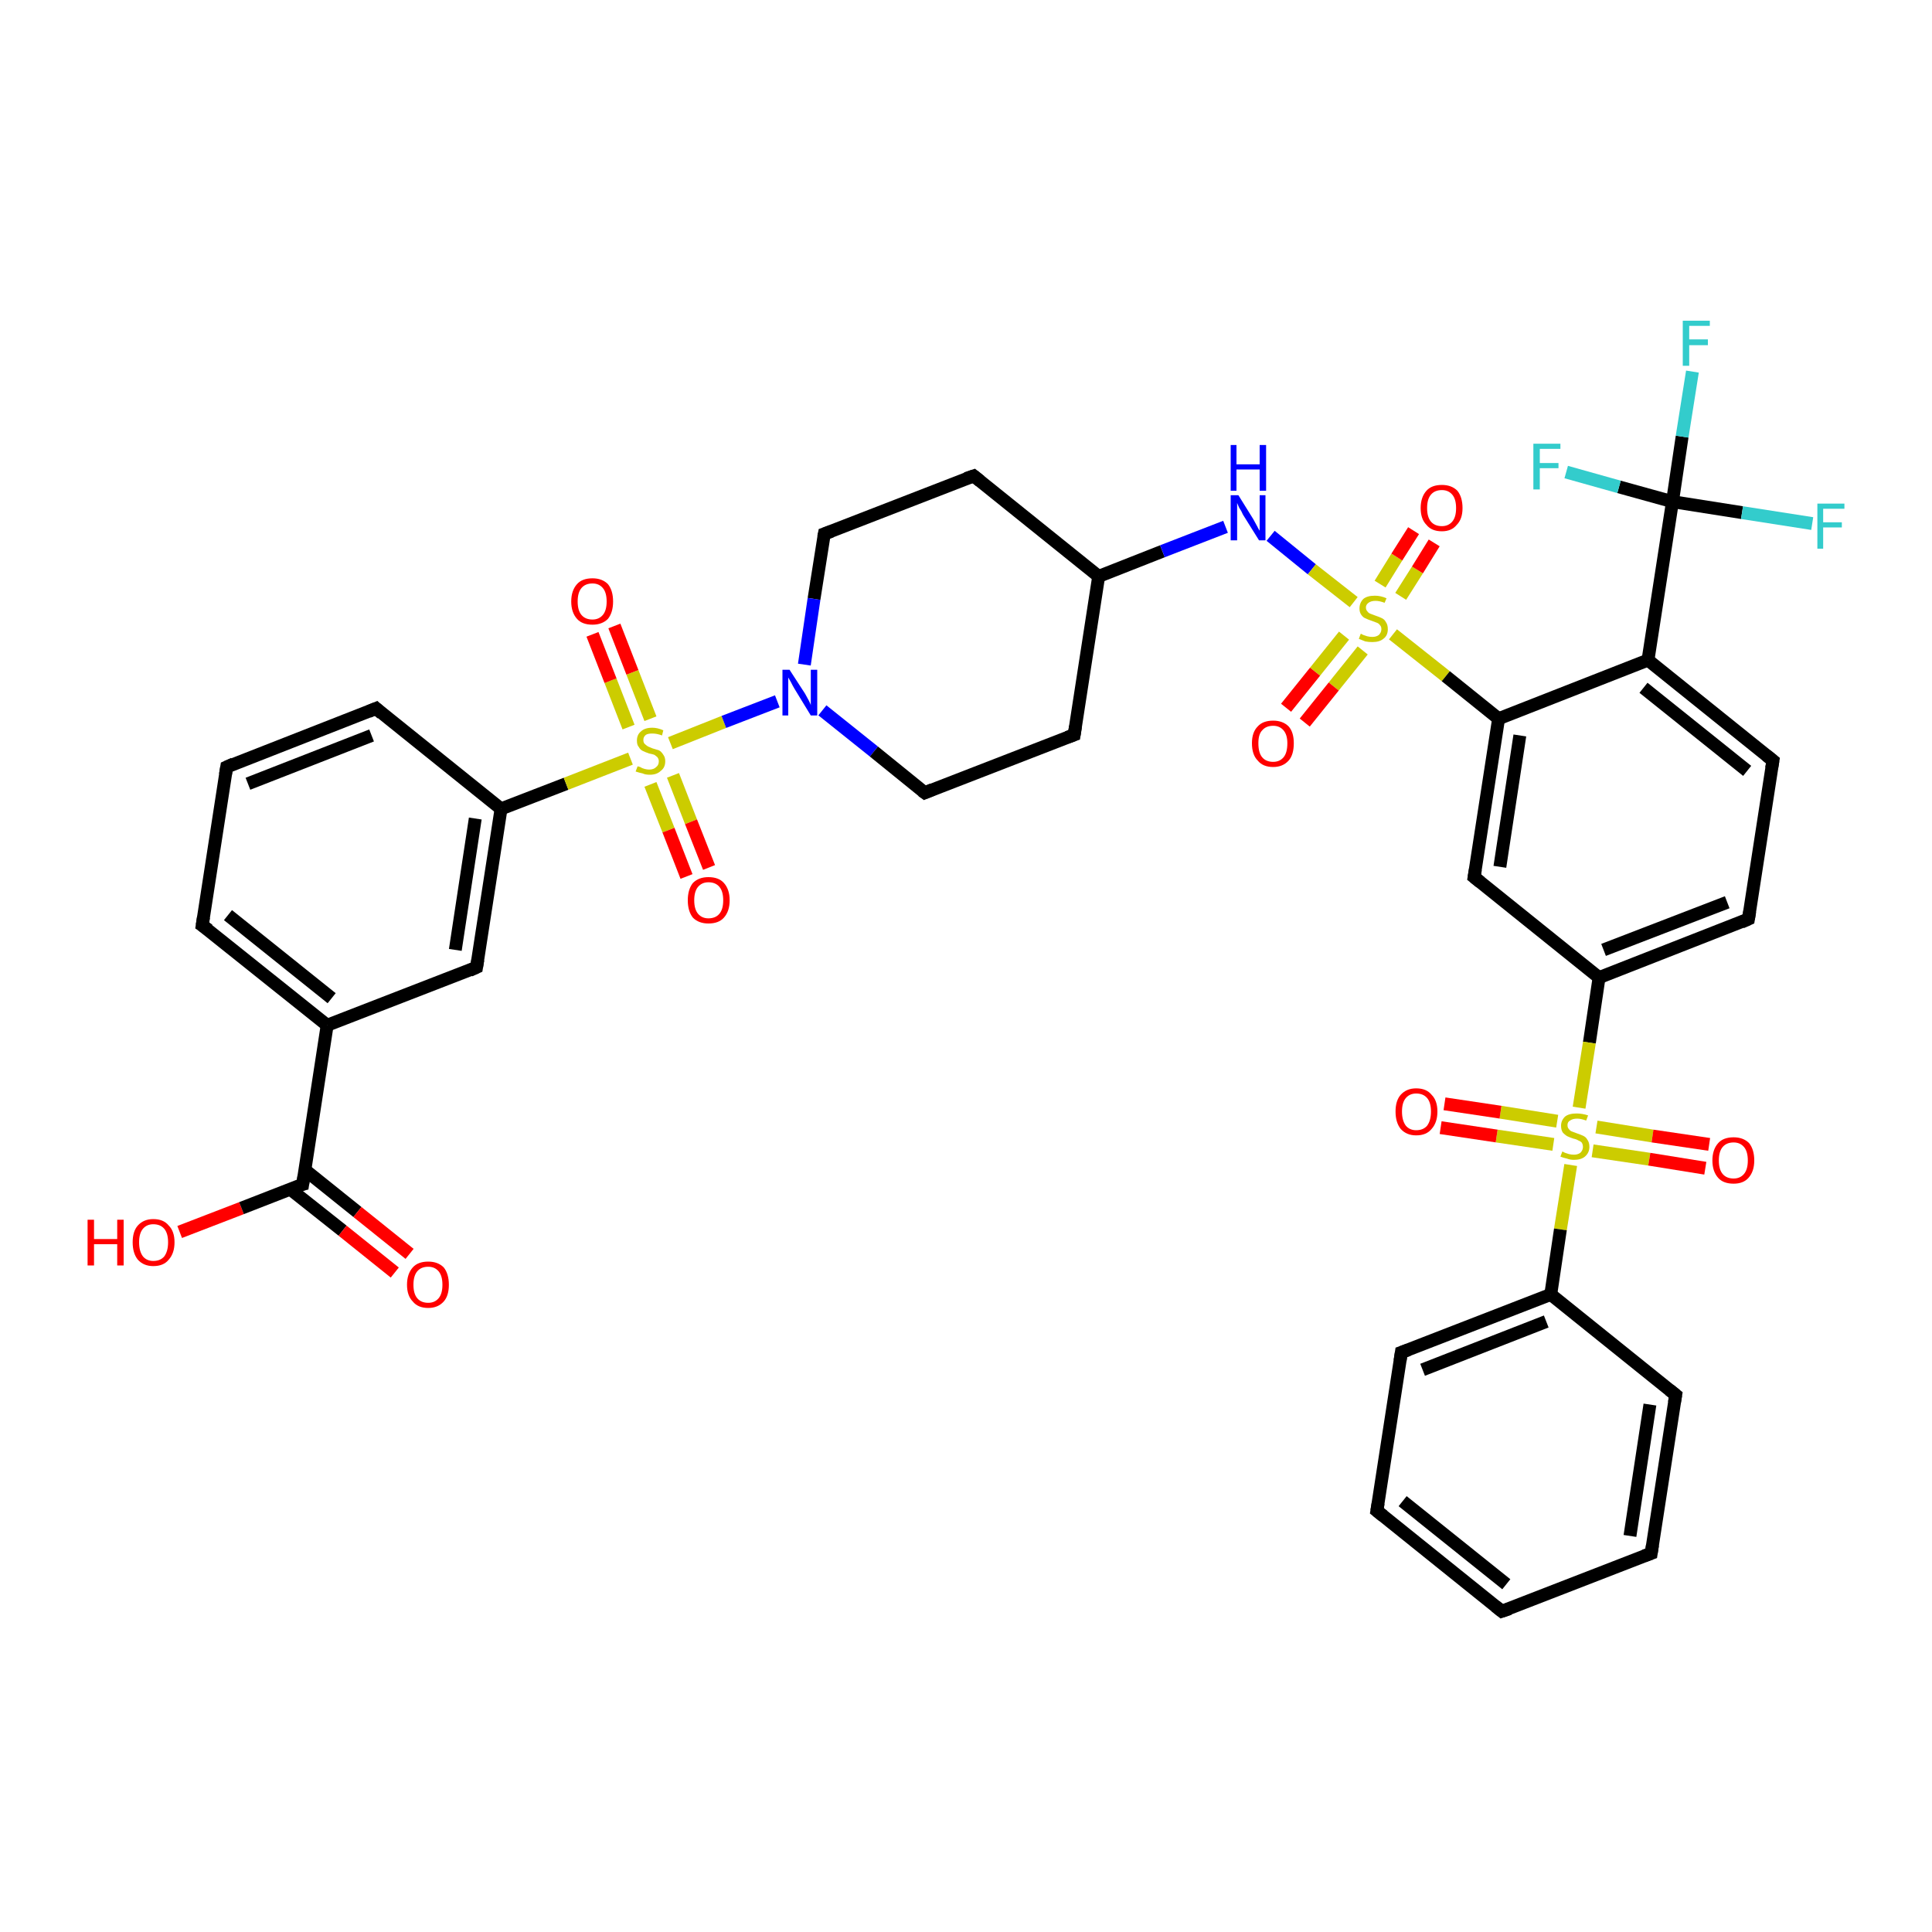 <?xml version='1.0' encoding='iso-8859-1'?>
<svg version='1.1' baseProfile='full'
              xmlns='http://www.w3.org/2000/svg'
                      xmlns:rdkit='http://www.rdkit.org/xml'
                      xmlns:xlink='http://www.w3.org/1999/xlink'
                  xml:space='preserve'
width='300px' height='300px' viewBox='0 0 300 300'>
<!-- END OF HEADER -->
<rect style='opacity:1.0;fill:#FFFFFF;stroke:none' width='300.0' height='300.0' x='0.0' y='0.0'> </rect>
<path class='bond-0 atom-0 atom-1' d='M 27.9,191.3 L 37.5,187.6' style='fill:none;fill-rule:evenodd;stroke:#FF0000;stroke-width:2.0px;stroke-linecap:butt;stroke-linejoin:miter;stroke-opacity:1' />
<path class='bond-0 atom-0 atom-1' d='M 37.5,187.6 L 47.0,183.9' style='fill:none;fill-rule:evenodd;stroke:#000000;stroke-width:2.0px;stroke-linecap:butt;stroke-linejoin:miter;stroke-opacity:1' />
<path class='bond-1 atom-1 atom-2' d='M 45.0,184.6 L 53.2,191.1' style='fill:none;fill-rule:evenodd;stroke:#000000;stroke-width:2.0px;stroke-linecap:butt;stroke-linejoin:miter;stroke-opacity:1' />
<path class='bond-1 atom-1 atom-2' d='M 53.2,191.1 L 61.3,197.6' style='fill:none;fill-rule:evenodd;stroke:#FF0000;stroke-width:2.0px;stroke-linecap:butt;stroke-linejoin:miter;stroke-opacity:1' />
<path class='bond-1 atom-1 atom-2' d='M 47.4,181.7 L 55.5,188.2' style='fill:none;fill-rule:evenodd;stroke:#000000;stroke-width:2.0px;stroke-linecap:butt;stroke-linejoin:miter;stroke-opacity:1' />
<path class='bond-1 atom-1 atom-2' d='M 55.5,188.2 L 63.6,194.7' style='fill:none;fill-rule:evenodd;stroke:#FF0000;stroke-width:2.0px;stroke-linecap:butt;stroke-linejoin:miter;stroke-opacity:1' />
<path class='bond-2 atom-1 atom-3' d='M 47.0,183.9 L 50.8,159.2' style='fill:none;fill-rule:evenodd;stroke:#000000;stroke-width:2.0px;stroke-linecap:butt;stroke-linejoin:miter;stroke-opacity:1' />
<path class='bond-3 atom-3 atom-4' d='M 50.8,159.2 L 31.4,143.7' style='fill:none;fill-rule:evenodd;stroke:#000000;stroke-width:2.0px;stroke-linecap:butt;stroke-linejoin:miter;stroke-opacity:1' />
<path class='bond-3 atom-3 atom-4' d='M 51.5,155.0 L 35.4,142.1' style='fill:none;fill-rule:evenodd;stroke:#000000;stroke-width:2.0px;stroke-linecap:butt;stroke-linejoin:miter;stroke-opacity:1' />
<path class='bond-4 atom-4 atom-5' d='M 31.4,143.7 L 35.2,119.1' style='fill:none;fill-rule:evenodd;stroke:#000000;stroke-width:2.0px;stroke-linecap:butt;stroke-linejoin:miter;stroke-opacity:1' />
<path class='bond-5 atom-5 atom-6' d='M 35.2,119.1 L 58.4,110.0' style='fill:none;fill-rule:evenodd;stroke:#000000;stroke-width:2.0px;stroke-linecap:butt;stroke-linejoin:miter;stroke-opacity:1' />
<path class='bond-5 atom-5 atom-6' d='M 38.5,121.7 L 57.7,114.2' style='fill:none;fill-rule:evenodd;stroke:#000000;stroke-width:2.0px;stroke-linecap:butt;stroke-linejoin:miter;stroke-opacity:1' />
<path class='bond-6 atom-6 atom-7' d='M 58.4,110.0 L 77.8,125.6' style='fill:none;fill-rule:evenodd;stroke:#000000;stroke-width:2.0px;stroke-linecap:butt;stroke-linejoin:miter;stroke-opacity:1' />
<path class='bond-7 atom-7 atom-8' d='M 77.8,125.6 L 74.0,150.2' style='fill:none;fill-rule:evenodd;stroke:#000000;stroke-width:2.0px;stroke-linecap:butt;stroke-linejoin:miter;stroke-opacity:1' />
<path class='bond-7 atom-7 atom-8' d='M 73.8,127.1 L 70.7,147.5' style='fill:none;fill-rule:evenodd;stroke:#000000;stroke-width:2.0px;stroke-linecap:butt;stroke-linejoin:miter;stroke-opacity:1' />
<path class='bond-8 atom-7 atom-9' d='M 77.8,125.6 L 87.9,121.7' style='fill:none;fill-rule:evenodd;stroke:#000000;stroke-width:2.0px;stroke-linecap:butt;stroke-linejoin:miter;stroke-opacity:1' />
<path class='bond-8 atom-7 atom-9' d='M 87.9,121.7 L 97.9,117.8' style='fill:none;fill-rule:evenodd;stroke:#CCCC00;stroke-width:2.0px;stroke-linecap:butt;stroke-linejoin:miter;stroke-opacity:1' />
<path class='bond-9 atom-9 atom-10' d='M 101.0,121.8 L 103.8,128.9' style='fill:none;fill-rule:evenodd;stroke:#CCCC00;stroke-width:2.0px;stroke-linecap:butt;stroke-linejoin:miter;stroke-opacity:1' />
<path class='bond-9 atom-9 atom-10' d='M 103.8,128.9 L 106.6,136.1' style='fill:none;fill-rule:evenodd;stroke:#FF0000;stroke-width:2.0px;stroke-linecap:butt;stroke-linejoin:miter;stroke-opacity:1' />
<path class='bond-9 atom-9 atom-10' d='M 104.5,120.4 L 107.3,127.6' style='fill:none;fill-rule:evenodd;stroke:#CCCC00;stroke-width:2.0px;stroke-linecap:butt;stroke-linejoin:miter;stroke-opacity:1' />
<path class='bond-9 atom-9 atom-10' d='M 107.3,127.6 L 110.1,134.7' style='fill:none;fill-rule:evenodd;stroke:#FF0000;stroke-width:2.0px;stroke-linecap:butt;stroke-linejoin:miter;stroke-opacity:1' />
<path class='bond-10 atom-9 atom-11' d='M 101.0,111.6 L 98.2,104.4' style='fill:none;fill-rule:evenodd;stroke:#CCCC00;stroke-width:2.0px;stroke-linecap:butt;stroke-linejoin:miter;stroke-opacity:1' />
<path class='bond-10 atom-9 atom-11' d='M 98.2,104.4 L 95.4,97.2' style='fill:none;fill-rule:evenodd;stroke:#FF0000;stroke-width:2.0px;stroke-linecap:butt;stroke-linejoin:miter;stroke-opacity:1' />
<path class='bond-10 atom-9 atom-11' d='M 97.6,112.9 L 94.8,105.7' style='fill:none;fill-rule:evenodd;stroke:#CCCC00;stroke-width:2.0px;stroke-linecap:butt;stroke-linejoin:miter;stroke-opacity:1' />
<path class='bond-10 atom-9 atom-11' d='M 94.8,105.7 L 92.0,98.5' style='fill:none;fill-rule:evenodd;stroke:#FF0000;stroke-width:2.0px;stroke-linecap:butt;stroke-linejoin:miter;stroke-opacity:1' />
<path class='bond-11 atom-9 atom-12' d='M 104.1,115.4 L 112.4,112.1' style='fill:none;fill-rule:evenodd;stroke:#CCCC00;stroke-width:2.0px;stroke-linecap:butt;stroke-linejoin:miter;stroke-opacity:1' />
<path class='bond-11 atom-9 atom-12' d='M 112.4,112.1 L 120.7,108.9' style='fill:none;fill-rule:evenodd;stroke:#0000FF;stroke-width:2.0px;stroke-linecap:butt;stroke-linejoin:miter;stroke-opacity:1' />
<path class='bond-12 atom-12 atom-13' d='M 127.7,110.3 L 135.7,116.7' style='fill:none;fill-rule:evenodd;stroke:#0000FF;stroke-width:2.0px;stroke-linecap:butt;stroke-linejoin:miter;stroke-opacity:1' />
<path class='bond-12 atom-12 atom-13' d='M 135.7,116.7 L 143.6,123.1' style='fill:none;fill-rule:evenodd;stroke:#000000;stroke-width:2.0px;stroke-linecap:butt;stroke-linejoin:miter;stroke-opacity:1' />
<path class='bond-13 atom-13 atom-14' d='M 143.6,123.1 L 166.8,114.1' style='fill:none;fill-rule:evenodd;stroke:#000000;stroke-width:2.0px;stroke-linecap:butt;stroke-linejoin:miter;stroke-opacity:1' />
<path class='bond-14 atom-14 atom-15' d='M 166.8,114.1 L 170.6,89.5' style='fill:none;fill-rule:evenodd;stroke:#000000;stroke-width:2.0px;stroke-linecap:butt;stroke-linejoin:miter;stroke-opacity:1' />
<path class='bond-15 atom-15 atom-16' d='M 170.6,89.5 L 151.2,73.9' style='fill:none;fill-rule:evenodd;stroke:#000000;stroke-width:2.0px;stroke-linecap:butt;stroke-linejoin:miter;stroke-opacity:1' />
<path class='bond-16 atom-16 atom-17' d='M 151.2,73.9 L 128.0,82.9' style='fill:none;fill-rule:evenodd;stroke:#000000;stroke-width:2.0px;stroke-linecap:butt;stroke-linejoin:miter;stroke-opacity:1' />
<path class='bond-17 atom-15 atom-18' d='M 170.6,89.5 L 180.5,85.6' style='fill:none;fill-rule:evenodd;stroke:#000000;stroke-width:2.0px;stroke-linecap:butt;stroke-linejoin:miter;stroke-opacity:1' />
<path class='bond-17 atom-15 atom-18' d='M 180.5,85.6 L 190.3,81.8' style='fill:none;fill-rule:evenodd;stroke:#0000FF;stroke-width:2.0px;stroke-linecap:butt;stroke-linejoin:miter;stroke-opacity:1' />
<path class='bond-18 atom-18 atom-19' d='M 197.3,83.2 L 203.7,88.4' style='fill:none;fill-rule:evenodd;stroke:#0000FF;stroke-width:2.0px;stroke-linecap:butt;stroke-linejoin:miter;stroke-opacity:1' />
<path class='bond-18 atom-18 atom-19' d='M 203.7,88.4 L 210.2,93.5' style='fill:none;fill-rule:evenodd;stroke:#CCCC00;stroke-width:2.0px;stroke-linecap:butt;stroke-linejoin:miter;stroke-opacity:1' />
<path class='bond-19 atom-19 atom-20' d='M 208.7,98.7 L 204.2,104.3' style='fill:none;fill-rule:evenodd;stroke:#CCCC00;stroke-width:2.0px;stroke-linecap:butt;stroke-linejoin:miter;stroke-opacity:1' />
<path class='bond-19 atom-19 atom-20' d='M 204.2,104.3 L 199.7,109.9' style='fill:none;fill-rule:evenodd;stroke:#FF0000;stroke-width:2.0px;stroke-linecap:butt;stroke-linejoin:miter;stroke-opacity:1' />
<path class='bond-19 atom-19 atom-20' d='M 211.6,101.0 L 207.1,106.6' style='fill:none;fill-rule:evenodd;stroke:#CCCC00;stroke-width:2.0px;stroke-linecap:butt;stroke-linejoin:miter;stroke-opacity:1' />
<path class='bond-19 atom-19 atom-20' d='M 207.1,106.6 L 202.6,112.2' style='fill:none;fill-rule:evenodd;stroke:#FF0000;stroke-width:2.0px;stroke-linecap:butt;stroke-linejoin:miter;stroke-opacity:1' />
<path class='bond-20 atom-19 atom-21' d='M 217.5,92.6 L 220.1,88.5' style='fill:none;fill-rule:evenodd;stroke:#CCCC00;stroke-width:2.0px;stroke-linecap:butt;stroke-linejoin:miter;stroke-opacity:1' />
<path class='bond-20 atom-19 atom-21' d='M 220.1,88.5 L 222.7,84.3' style='fill:none;fill-rule:evenodd;stroke:#FF0000;stroke-width:2.0px;stroke-linecap:butt;stroke-linejoin:miter;stroke-opacity:1' />
<path class='bond-20 atom-19 atom-21' d='M 214.3,90.7 L 216.9,86.5' style='fill:none;fill-rule:evenodd;stroke:#CCCC00;stroke-width:2.0px;stroke-linecap:butt;stroke-linejoin:miter;stroke-opacity:1' />
<path class='bond-20 atom-19 atom-21' d='M 216.9,86.5 L 219.5,82.4' style='fill:none;fill-rule:evenodd;stroke:#FF0000;stroke-width:2.0px;stroke-linecap:butt;stroke-linejoin:miter;stroke-opacity:1' />
<path class='bond-21 atom-19 atom-22' d='M 216.3,98.5 L 224.5,105.0' style='fill:none;fill-rule:evenodd;stroke:#CCCC00;stroke-width:2.0px;stroke-linecap:butt;stroke-linejoin:miter;stroke-opacity:1' />
<path class='bond-21 atom-19 atom-22' d='M 224.5,105.0 L 232.7,111.6' style='fill:none;fill-rule:evenodd;stroke:#000000;stroke-width:2.0px;stroke-linecap:butt;stroke-linejoin:miter;stroke-opacity:1' />
<path class='bond-22 atom-22 atom-23' d='M 232.7,111.6 L 228.9,136.2' style='fill:none;fill-rule:evenodd;stroke:#000000;stroke-width:2.0px;stroke-linecap:butt;stroke-linejoin:miter;stroke-opacity:1' />
<path class='bond-22 atom-22 atom-23' d='M 236.0,114.2 L 232.9,134.6' style='fill:none;fill-rule:evenodd;stroke:#000000;stroke-width:2.0px;stroke-linecap:butt;stroke-linejoin:miter;stroke-opacity:1' />
<path class='bond-23 atom-23 atom-24' d='M 228.9,136.2 L 248.3,151.8' style='fill:none;fill-rule:evenodd;stroke:#000000;stroke-width:2.0px;stroke-linecap:butt;stroke-linejoin:miter;stroke-opacity:1' />
<path class='bond-24 atom-24 atom-25' d='M 248.3,151.8 L 271.5,142.7' style='fill:none;fill-rule:evenodd;stroke:#000000;stroke-width:2.0px;stroke-linecap:butt;stroke-linejoin:miter;stroke-opacity:1' />
<path class='bond-24 atom-24 atom-25' d='M 249.0,147.5 L 268.2,140.1' style='fill:none;fill-rule:evenodd;stroke:#000000;stroke-width:2.0px;stroke-linecap:butt;stroke-linejoin:miter;stroke-opacity:1' />
<path class='bond-25 atom-25 atom-26' d='M 271.5,142.7 L 275.3,118.1' style='fill:none;fill-rule:evenodd;stroke:#000000;stroke-width:2.0px;stroke-linecap:butt;stroke-linejoin:miter;stroke-opacity:1' />
<path class='bond-26 atom-26 atom-27' d='M 275.3,118.1 L 255.9,102.5' style='fill:none;fill-rule:evenodd;stroke:#000000;stroke-width:2.0px;stroke-linecap:butt;stroke-linejoin:miter;stroke-opacity:1' />
<path class='bond-26 atom-26 atom-27' d='M 271.3,119.7 L 255.2,106.8' style='fill:none;fill-rule:evenodd;stroke:#000000;stroke-width:2.0px;stroke-linecap:butt;stroke-linejoin:miter;stroke-opacity:1' />
<path class='bond-27 atom-27 atom-28' d='M 255.9,102.5 L 259.7,77.9' style='fill:none;fill-rule:evenodd;stroke:#000000;stroke-width:2.0px;stroke-linecap:butt;stroke-linejoin:miter;stroke-opacity:1' />
<path class='bond-28 atom-28 atom-29' d='M 259.7,77.9 L 261.2,67.8' style='fill:none;fill-rule:evenodd;stroke:#000000;stroke-width:2.0px;stroke-linecap:butt;stroke-linejoin:miter;stroke-opacity:1' />
<path class='bond-28 atom-28 atom-29' d='M 261.2,67.8 L 262.8,57.7' style='fill:none;fill-rule:evenodd;stroke:#33CCCC;stroke-width:2.0px;stroke-linecap:butt;stroke-linejoin:miter;stroke-opacity:1' />
<path class='bond-29 atom-28 atom-30' d='M 259.7,77.9 L 251.4,75.6' style='fill:none;fill-rule:evenodd;stroke:#000000;stroke-width:2.0px;stroke-linecap:butt;stroke-linejoin:miter;stroke-opacity:1' />
<path class='bond-29 atom-28 atom-30' d='M 251.4,75.6 L 243.2,73.3' style='fill:none;fill-rule:evenodd;stroke:#33CCCC;stroke-width:2.0px;stroke-linecap:butt;stroke-linejoin:miter;stroke-opacity:1' />
<path class='bond-30 atom-28 atom-31' d='M 259.7,77.9 L 270.5,79.6' style='fill:none;fill-rule:evenodd;stroke:#000000;stroke-width:2.0px;stroke-linecap:butt;stroke-linejoin:miter;stroke-opacity:1' />
<path class='bond-30 atom-28 atom-31' d='M 270.5,79.6 L 281.4,81.3' style='fill:none;fill-rule:evenodd;stroke:#33CCCC;stroke-width:2.0px;stroke-linecap:butt;stroke-linejoin:miter;stroke-opacity:1' />
<path class='bond-31 atom-24 atom-32' d='M 248.3,151.8 L 246.8,161.9' style='fill:none;fill-rule:evenodd;stroke:#000000;stroke-width:2.0px;stroke-linecap:butt;stroke-linejoin:miter;stroke-opacity:1' />
<path class='bond-31 atom-24 atom-32' d='M 246.8,161.9 L 245.2,172.0' style='fill:none;fill-rule:evenodd;stroke:#CCCC00;stroke-width:2.0px;stroke-linecap:butt;stroke-linejoin:miter;stroke-opacity:1' />
<path class='bond-32 atom-32 atom-33' d='M 247.3,178.7 L 256.1,180.0' style='fill:none;fill-rule:evenodd;stroke:#CCCC00;stroke-width:2.0px;stroke-linecap:butt;stroke-linejoin:miter;stroke-opacity:1' />
<path class='bond-32 atom-32 atom-33' d='M 256.1,180.0 L 264.8,181.4' style='fill:none;fill-rule:evenodd;stroke:#FF0000;stroke-width:2.0px;stroke-linecap:butt;stroke-linejoin:miter;stroke-opacity:1' />
<path class='bond-32 atom-32 atom-33' d='M 247.9,175.0 L 256.6,176.4' style='fill:none;fill-rule:evenodd;stroke:#CCCC00;stroke-width:2.0px;stroke-linecap:butt;stroke-linejoin:miter;stroke-opacity:1' />
<path class='bond-32 atom-32 atom-33' d='M 256.6,176.4 L 265.4,177.7' style='fill:none;fill-rule:evenodd;stroke:#FF0000;stroke-width:2.0px;stroke-linecap:butt;stroke-linejoin:miter;stroke-opacity:1' />
<path class='bond-33 atom-32 atom-34' d='M 241.8,174.1 L 233.0,172.7' style='fill:none;fill-rule:evenodd;stroke:#CCCC00;stroke-width:2.0px;stroke-linecap:butt;stroke-linejoin:miter;stroke-opacity:1' />
<path class='bond-33 atom-32 atom-34' d='M 233.0,172.7 L 224.3,171.4' style='fill:none;fill-rule:evenodd;stroke:#FF0000;stroke-width:2.0px;stroke-linecap:butt;stroke-linejoin:miter;stroke-opacity:1' />
<path class='bond-33 atom-32 atom-34' d='M 241.2,177.7 L 232.4,176.4' style='fill:none;fill-rule:evenodd;stroke:#CCCC00;stroke-width:2.0px;stroke-linecap:butt;stroke-linejoin:miter;stroke-opacity:1' />
<path class='bond-33 atom-32 atom-34' d='M 232.4,176.4 L 223.7,175.1' style='fill:none;fill-rule:evenodd;stroke:#FF0000;stroke-width:2.0px;stroke-linecap:butt;stroke-linejoin:miter;stroke-opacity:1' />
<path class='bond-34 atom-32 atom-35' d='M 243.9,180.9 L 242.3,190.9' style='fill:none;fill-rule:evenodd;stroke:#CCCC00;stroke-width:2.0px;stroke-linecap:butt;stroke-linejoin:miter;stroke-opacity:1' />
<path class='bond-34 atom-32 atom-35' d='M 242.3,190.9 L 240.8,201.0' style='fill:none;fill-rule:evenodd;stroke:#000000;stroke-width:2.0px;stroke-linecap:butt;stroke-linejoin:miter;stroke-opacity:1' />
<path class='bond-35 atom-35 atom-36' d='M 240.8,201.0 L 217.6,210.0' style='fill:none;fill-rule:evenodd;stroke:#000000;stroke-width:2.0px;stroke-linecap:butt;stroke-linejoin:miter;stroke-opacity:1' />
<path class='bond-35 atom-35 atom-36' d='M 240.1,205.2 L 220.9,212.7' style='fill:none;fill-rule:evenodd;stroke:#000000;stroke-width:2.0px;stroke-linecap:butt;stroke-linejoin:miter;stroke-opacity:1' />
<path class='bond-36 atom-36 atom-37' d='M 217.6,210.0 L 213.8,234.6' style='fill:none;fill-rule:evenodd;stroke:#000000;stroke-width:2.0px;stroke-linecap:butt;stroke-linejoin:miter;stroke-opacity:1' />
<path class='bond-37 atom-37 atom-38' d='M 213.8,234.6 L 233.2,250.2' style='fill:none;fill-rule:evenodd;stroke:#000000;stroke-width:2.0px;stroke-linecap:butt;stroke-linejoin:miter;stroke-opacity:1' />
<path class='bond-37 atom-37 atom-38' d='M 217.8,233.1 L 233.9,246.0' style='fill:none;fill-rule:evenodd;stroke:#000000;stroke-width:2.0px;stroke-linecap:butt;stroke-linejoin:miter;stroke-opacity:1' />
<path class='bond-38 atom-38 atom-39' d='M 233.2,250.2 L 256.4,241.2' style='fill:none;fill-rule:evenodd;stroke:#000000;stroke-width:2.0px;stroke-linecap:butt;stroke-linejoin:miter;stroke-opacity:1' />
<path class='bond-39 atom-39 atom-40' d='M 256.4,241.2 L 260.2,216.6' style='fill:none;fill-rule:evenodd;stroke:#000000;stroke-width:2.0px;stroke-linecap:butt;stroke-linejoin:miter;stroke-opacity:1' />
<path class='bond-39 atom-39 atom-40' d='M 253.1,238.5 L 256.2,218.1' style='fill:none;fill-rule:evenodd;stroke:#000000;stroke-width:2.0px;stroke-linecap:butt;stroke-linejoin:miter;stroke-opacity:1' />
<path class='bond-40 atom-8 atom-3' d='M 74.0,150.2 L 50.8,159.2' style='fill:none;fill-rule:evenodd;stroke:#000000;stroke-width:2.0px;stroke-linecap:butt;stroke-linejoin:miter;stroke-opacity:1' />
<path class='bond-41 atom-17 atom-12' d='M 128.0,82.9 L 126.4,93.0' style='fill:none;fill-rule:evenodd;stroke:#000000;stroke-width:2.0px;stroke-linecap:butt;stroke-linejoin:miter;stroke-opacity:1' />
<path class='bond-41 atom-17 atom-12' d='M 126.4,93.0 L 124.9,103.2' style='fill:none;fill-rule:evenodd;stroke:#0000FF;stroke-width:2.0px;stroke-linecap:butt;stroke-linejoin:miter;stroke-opacity:1' />
<path class='bond-42 atom-27 atom-22' d='M 255.9,102.5 L 232.7,111.6' style='fill:none;fill-rule:evenodd;stroke:#000000;stroke-width:2.0px;stroke-linecap:butt;stroke-linejoin:miter;stroke-opacity:1' />
<path class='bond-43 atom-40 atom-35' d='M 260.2,216.6 L 240.8,201.0' style='fill:none;fill-rule:evenodd;stroke:#000000;stroke-width:2.0px;stroke-linecap:butt;stroke-linejoin:miter;stroke-opacity:1' />
<path d='M 46.6,184.0 L 47.0,183.9 L 47.2,182.6' style='fill:none;stroke:#000000;stroke-width:2.0px;stroke-linecap:butt;stroke-linejoin:miter;stroke-opacity:1;' />
<path d='M 32.4,144.4 L 31.4,143.7 L 31.6,142.4' style='fill:none;stroke:#000000;stroke-width:2.0px;stroke-linecap:butt;stroke-linejoin:miter;stroke-opacity:1;' />
<path d='M 35.0,120.3 L 35.2,119.1 L 36.3,118.6' style='fill:none;stroke:#000000;stroke-width:2.0px;stroke-linecap:butt;stroke-linejoin:miter;stroke-opacity:1;' />
<path d='M 57.2,110.5 L 58.4,110.0 L 59.3,110.8' style='fill:none;stroke:#000000;stroke-width:2.0px;stroke-linecap:butt;stroke-linejoin:miter;stroke-opacity:1;' />
<path d='M 74.2,149.0 L 74.0,150.2 L 72.9,150.7' style='fill:none;stroke:#000000;stroke-width:2.0px;stroke-linecap:butt;stroke-linejoin:miter;stroke-opacity:1;' />
<path d='M 143.2,122.8 L 143.6,123.1 L 144.8,122.6' style='fill:none;stroke:#000000;stroke-width:2.0px;stroke-linecap:butt;stroke-linejoin:miter;stroke-opacity:1;' />
<path d='M 165.7,114.5 L 166.8,114.1 L 167.0,112.8' style='fill:none;stroke:#000000;stroke-width:2.0px;stroke-linecap:butt;stroke-linejoin:miter;stroke-opacity:1;' />
<path d='M 152.2,74.7 L 151.2,73.9 L 150.0,74.3' style='fill:none;stroke:#000000;stroke-width:2.0px;stroke-linecap:butt;stroke-linejoin:miter;stroke-opacity:1;' />
<path d='M 129.1,82.5 L 128.0,82.9 L 127.9,83.4' style='fill:none;stroke:#000000;stroke-width:2.0px;stroke-linecap:butt;stroke-linejoin:miter;stroke-opacity:1;' />
<path d='M 229.1,135.0 L 228.9,136.2 L 229.9,137.0' style='fill:none;stroke:#000000;stroke-width:2.0px;stroke-linecap:butt;stroke-linejoin:miter;stroke-opacity:1;' />
<path d='M 270.4,143.2 L 271.5,142.7 L 271.7,141.5' style='fill:none;stroke:#000000;stroke-width:2.0px;stroke-linecap:butt;stroke-linejoin:miter;stroke-opacity:1;' />
<path d='M 275.1,119.3 L 275.3,118.1 L 274.3,117.3' style='fill:none;stroke:#000000;stroke-width:2.0px;stroke-linecap:butt;stroke-linejoin:miter;stroke-opacity:1;' />
<path d='M 218.7,209.6 L 217.6,210.0 L 217.4,211.3' style='fill:none;stroke:#000000;stroke-width:2.0px;stroke-linecap:butt;stroke-linejoin:miter;stroke-opacity:1;' />
<path d='M 214.0,233.4 L 213.8,234.6 L 214.8,235.4' style='fill:none;stroke:#000000;stroke-width:2.0px;stroke-linecap:butt;stroke-linejoin:miter;stroke-opacity:1;' />
<path d='M 232.2,249.4 L 233.2,250.2 L 234.4,249.8' style='fill:none;stroke:#000000;stroke-width:2.0px;stroke-linecap:butt;stroke-linejoin:miter;stroke-opacity:1;' />
<path d='M 255.3,241.6 L 256.4,241.2 L 256.6,239.9' style='fill:none;stroke:#000000;stroke-width:2.0px;stroke-linecap:butt;stroke-linejoin:miter;stroke-opacity:1;' />
<path d='M 260.0,217.8 L 260.2,216.6 L 259.2,215.8' style='fill:none;stroke:#000000;stroke-width:2.0px;stroke-linecap:butt;stroke-linejoin:miter;stroke-opacity:1;' />
<path class='atom-0' d='M 13.6 189.4
L 14.6 189.4
L 14.6 192.4
L 18.2 192.4
L 18.2 189.4
L 19.2 189.4
L 19.2 196.5
L 18.2 196.5
L 18.2 193.2
L 14.6 193.2
L 14.6 196.5
L 13.6 196.5
L 13.6 189.4
' fill='#FF0000'/>
<path class='atom-0' d='M 20.6 192.9
Q 20.6 191.2, 21.4 190.3
Q 22.3 189.3, 23.8 189.3
Q 25.4 189.3, 26.2 190.3
Q 27.1 191.2, 27.1 192.9
Q 27.1 194.6, 26.2 195.6
Q 25.4 196.6, 23.8 196.6
Q 22.3 196.6, 21.4 195.6
Q 20.6 194.6, 20.6 192.9
M 23.8 195.8
Q 24.9 195.8, 25.5 195.1
Q 26.1 194.3, 26.1 192.9
Q 26.1 191.5, 25.5 190.8
Q 24.9 190.1, 23.8 190.1
Q 22.8 190.1, 22.2 190.8
Q 21.6 191.5, 21.6 192.9
Q 21.6 194.3, 22.2 195.1
Q 22.8 195.8, 23.8 195.8
' fill='#FF0000'/>
<path class='atom-2' d='M 63.2 199.5
Q 63.2 197.8, 64.1 196.8
Q 64.9 195.9, 66.5 195.9
Q 68.0 195.9, 68.9 196.8
Q 69.7 197.8, 69.7 199.5
Q 69.7 201.2, 68.9 202.1
Q 68.0 203.1, 66.5 203.1
Q 64.9 203.1, 64.1 202.1
Q 63.2 201.2, 63.2 199.5
M 66.5 202.3
Q 67.5 202.3, 68.1 201.6
Q 68.7 200.9, 68.7 199.5
Q 68.7 198.1, 68.1 197.4
Q 67.5 196.7, 66.5 196.7
Q 65.4 196.7, 64.8 197.4
Q 64.2 198.1, 64.2 199.5
Q 64.2 200.9, 64.8 201.6
Q 65.4 202.3, 66.5 202.3
' fill='#FF0000'/>
<path class='atom-9' d='M 99.0 119.0
Q 99.1 119.0, 99.4 119.1
Q 99.7 119.3, 100.1 119.4
Q 100.5 119.5, 100.8 119.5
Q 101.5 119.5, 101.9 119.1
Q 102.3 118.8, 102.3 118.2
Q 102.3 117.9, 102.1 117.6
Q 101.9 117.4, 101.6 117.2
Q 101.3 117.1, 100.8 117.0
Q 100.2 116.8, 99.8 116.6
Q 99.4 116.4, 99.2 116.0
Q 98.9 115.7, 98.9 115.0
Q 98.9 114.1, 99.5 113.6
Q 100.1 113.0, 101.3 113.0
Q 102.1 113.0, 103.0 113.4
L 102.8 114.2
Q 102.0 113.9, 101.3 113.9
Q 100.6 113.9, 100.3 114.1
Q 99.9 114.4, 99.9 114.9
Q 99.9 115.3, 100.1 115.5
Q 100.3 115.7, 100.6 115.9
Q 100.8 116.0, 101.3 116.2
Q 102.0 116.4, 102.3 116.5
Q 102.7 116.7, 103.0 117.2
Q 103.3 117.6, 103.3 118.2
Q 103.3 119.2, 102.6 119.7
Q 102.0 120.3, 100.9 120.3
Q 100.2 120.3, 99.8 120.1
Q 99.3 120.0, 98.7 119.8
L 99.0 119.0
' fill='#CCCC00'/>
<path class='atom-10' d='M 106.8 139.8
Q 106.8 138.1, 107.6 137.1
Q 108.5 136.2, 110.0 136.2
Q 111.6 136.2, 112.4 137.1
Q 113.3 138.1, 113.3 139.8
Q 113.3 141.5, 112.4 142.5
Q 111.6 143.4, 110.0 143.4
Q 108.5 143.4, 107.6 142.5
Q 106.8 141.5, 106.8 139.8
M 110.0 142.6
Q 111.1 142.6, 111.7 141.9
Q 112.3 141.2, 112.3 139.8
Q 112.3 138.4, 111.7 137.7
Q 111.1 137.0, 110.0 137.0
Q 109.0 137.0, 108.4 137.7
Q 107.8 138.4, 107.8 139.8
Q 107.8 141.2, 108.4 141.9
Q 109.0 142.6, 110.0 142.6
' fill='#FF0000'/>
<path class='atom-11' d='M 88.7 93.4
Q 88.7 91.7, 89.6 90.7
Q 90.4 89.8, 92.0 89.8
Q 93.5 89.8, 94.4 90.7
Q 95.2 91.7, 95.2 93.4
Q 95.2 95.1, 94.4 96.1
Q 93.5 97.0, 92.0 97.0
Q 90.4 97.0, 89.6 96.1
Q 88.7 95.1, 88.7 93.4
M 92.0 96.2
Q 93.0 96.2, 93.6 95.5
Q 94.2 94.8, 94.2 93.4
Q 94.2 92.0, 93.6 91.3
Q 93.0 90.6, 92.0 90.6
Q 90.9 90.6, 90.3 91.3
Q 89.7 92.0, 89.7 93.4
Q 89.7 94.8, 90.3 95.5
Q 90.9 96.2, 92.0 96.2
' fill='#FF0000'/>
<path class='atom-12' d='M 122.6 104.0
L 125.0 107.7
Q 125.2 108.1, 125.6 108.8
Q 125.9 109.4, 125.9 109.5
L 125.9 104.0
L 126.9 104.0
L 126.9 111.1
L 125.9 111.1
L 123.4 107.0
Q 123.1 106.5, 122.8 105.9
Q 122.5 105.4, 122.4 105.2
L 122.4 111.1
L 121.5 111.1
L 121.5 104.0
L 122.6 104.0
' fill='#0000FF'/>
<path class='atom-18' d='M 192.3 76.9
L 194.6 80.6
Q 194.8 81.0, 195.2 81.7
Q 195.5 82.3, 195.6 82.4
L 195.6 76.9
L 196.5 76.9
L 196.5 83.9
L 195.5 83.9
L 193.0 79.9
Q 192.8 79.4, 192.4 78.8
Q 192.2 78.3, 192.1 78.1
L 192.1 83.9
L 191.1 83.9
L 191.1 76.9
L 192.3 76.9
' fill='#0000FF'/>
<path class='atom-18' d='M 191.1 69.1
L 192.0 69.1
L 192.0 72.1
L 195.6 72.1
L 195.6 69.1
L 196.6 69.1
L 196.6 76.2
L 195.6 76.2
L 195.6 72.9
L 192.0 72.9
L 192.0 76.2
L 191.1 76.2
L 191.1 69.1
' fill='#0000FF'/>
<path class='atom-19' d='M 211.3 98.4
Q 211.3 98.4, 211.7 98.6
Q 212.0 98.7, 212.3 98.8
Q 212.7 98.9, 213.1 98.9
Q 213.7 98.9, 214.1 98.6
Q 214.5 98.2, 214.5 97.7
Q 214.5 97.3, 214.3 97.1
Q 214.1 96.8, 213.8 96.7
Q 213.5 96.6, 213.0 96.4
Q 212.4 96.2, 212.0 96.0
Q 211.7 95.9, 211.4 95.5
Q 211.1 95.1, 211.1 94.5
Q 211.1 93.6, 211.7 93.0
Q 212.3 92.5, 213.5 92.5
Q 214.4 92.5, 215.3 92.9
L 215.0 93.6
Q 214.2 93.3, 213.6 93.3
Q 212.9 93.3, 212.5 93.6
Q 212.1 93.9, 212.1 94.3
Q 212.1 94.7, 212.3 94.9
Q 212.5 95.2, 212.8 95.3
Q 213.1 95.4, 213.6 95.6
Q 214.2 95.8, 214.6 96.0
Q 215.0 96.2, 215.2 96.6
Q 215.5 97.0, 215.5 97.7
Q 215.5 98.7, 214.8 99.2
Q 214.2 99.7, 213.1 99.7
Q 212.5 99.7, 212.0 99.6
Q 211.5 99.4, 211.0 99.2
L 211.3 98.4
' fill='#CCCC00'/>
<path class='atom-20' d='M 194.4 115.4
Q 194.4 113.7, 195.3 112.8
Q 196.1 111.9, 197.7 111.9
Q 199.2 111.9, 200.1 112.8
Q 200.9 113.7, 200.9 115.4
Q 200.9 117.2, 200.1 118.1
Q 199.2 119.1, 197.7 119.1
Q 196.1 119.1, 195.3 118.1
Q 194.4 117.2, 194.4 115.4
M 197.7 118.3
Q 198.7 118.3, 199.3 117.6
Q 199.9 116.9, 199.9 115.4
Q 199.9 114.1, 199.3 113.4
Q 198.7 112.7, 197.7 112.7
Q 196.6 112.7, 196.0 113.4
Q 195.4 114.0, 195.4 115.4
Q 195.4 116.9, 196.0 117.6
Q 196.6 118.3, 197.7 118.3
' fill='#FF0000'/>
<path class='atom-21' d='M 220.6 78.9
Q 220.6 77.2, 221.5 76.2
Q 222.3 75.3, 223.9 75.3
Q 225.4 75.3, 226.3 76.2
Q 227.1 77.2, 227.1 78.9
Q 227.1 80.6, 226.2 81.5
Q 225.4 82.5, 223.9 82.5
Q 222.3 82.5, 221.5 81.5
Q 220.6 80.6, 220.6 78.9
M 223.9 81.7
Q 224.9 81.7, 225.5 81.0
Q 226.1 80.3, 226.1 78.9
Q 226.1 77.5, 225.5 76.8
Q 224.9 76.1, 223.9 76.1
Q 222.8 76.1, 222.2 76.8
Q 221.6 77.5, 221.6 78.9
Q 221.6 80.3, 222.2 81.0
Q 222.8 81.7, 223.9 81.7
' fill='#FF0000'/>
<path class='atom-29' d='M 261.3 49.8
L 265.5 49.8
L 265.5 50.6
L 262.3 50.6
L 262.3 52.7
L 265.2 52.7
L 265.2 53.6
L 262.3 53.6
L 262.3 56.8
L 261.3 56.8
L 261.3 49.8
' fill='#33CCCC'/>
<path class='atom-30' d='M 238.1 68.9
L 242.3 68.9
L 242.3 69.7
L 239.1 69.7
L 239.1 71.9
L 242.0 71.9
L 242.0 72.7
L 239.1 72.7
L 239.1 76.0
L 238.1 76.0
L 238.1 68.9
' fill='#33CCCC'/>
<path class='atom-31' d='M 282.2 78.2
L 286.4 78.2
L 286.4 79.0
L 283.1 79.0
L 283.1 81.1
L 286.0 81.1
L 286.0 81.9
L 283.1 81.9
L 283.1 85.2
L 282.2 85.2
L 282.2 78.2
' fill='#33CCCC'/>
<path class='atom-32' d='M 242.6 178.8
Q 242.6 178.8, 243.0 179.0
Q 243.3 179.1, 243.6 179.2
Q 244.0 179.3, 244.4 179.3
Q 245.0 179.3, 245.4 179.0
Q 245.8 178.6, 245.8 178.1
Q 245.8 177.7, 245.6 177.4
Q 245.4 177.2, 245.1 177.1
Q 244.8 176.9, 244.3 176.8
Q 243.7 176.6, 243.3 176.4
Q 243.0 176.2, 242.7 175.9
Q 242.4 175.5, 242.4 174.8
Q 242.4 174.0, 243.0 173.4
Q 243.6 172.9, 244.8 172.9
Q 245.7 172.9, 246.6 173.2
L 246.3 174.0
Q 245.5 173.7, 244.9 173.7
Q 244.2 173.7, 243.8 174.0
Q 243.4 174.2, 243.4 174.7
Q 243.4 175.1, 243.6 175.3
Q 243.8 175.6, 244.1 175.7
Q 244.4 175.8, 244.9 176.0
Q 245.5 176.2, 245.9 176.4
Q 246.3 176.6, 246.5 177.0
Q 246.8 177.4, 246.8 178.1
Q 246.8 179.0, 246.1 179.6
Q 245.5 180.1, 244.4 180.1
Q 243.8 180.1, 243.3 179.9
Q 242.8 179.8, 242.3 179.6
L 242.6 178.8
' fill='#CCCC00'/>
<path class='atom-33' d='M 265.9 180.2
Q 265.9 178.5, 266.8 177.5
Q 267.6 176.6, 269.2 176.6
Q 270.7 176.6, 271.6 177.5
Q 272.4 178.5, 272.4 180.2
Q 272.4 181.9, 271.5 182.9
Q 270.7 183.8, 269.2 183.8
Q 267.6 183.8, 266.8 182.9
Q 265.9 181.9, 265.9 180.2
M 269.2 183.0
Q 270.2 183.0, 270.8 182.3
Q 271.4 181.6, 271.4 180.2
Q 271.4 178.8, 270.8 178.1
Q 270.2 177.4, 269.2 177.4
Q 268.1 177.4, 267.5 178.1
Q 266.9 178.8, 266.9 180.2
Q 266.9 181.6, 267.5 182.3
Q 268.1 183.0, 269.2 183.0
' fill='#FF0000'/>
<path class='atom-34' d='M 216.7 172.6
Q 216.7 170.9, 217.5 170.0
Q 218.4 169.0, 219.9 169.0
Q 221.5 169.0, 222.3 170.0
Q 223.2 170.9, 223.2 172.6
Q 223.2 174.3, 222.3 175.3
Q 221.5 176.3, 219.9 176.3
Q 218.4 176.3, 217.5 175.3
Q 216.7 174.3, 216.7 172.6
M 219.9 175.5
Q 221.0 175.5, 221.6 174.8
Q 222.2 174.0, 222.2 172.6
Q 222.2 171.2, 221.6 170.5
Q 221.0 169.8, 219.9 169.8
Q 218.9 169.8, 218.3 170.5
Q 217.7 171.2, 217.7 172.6
Q 217.7 174.0, 218.3 174.8
Q 218.9 175.5, 219.9 175.5
' fill='#FF0000'/>
</svg>
